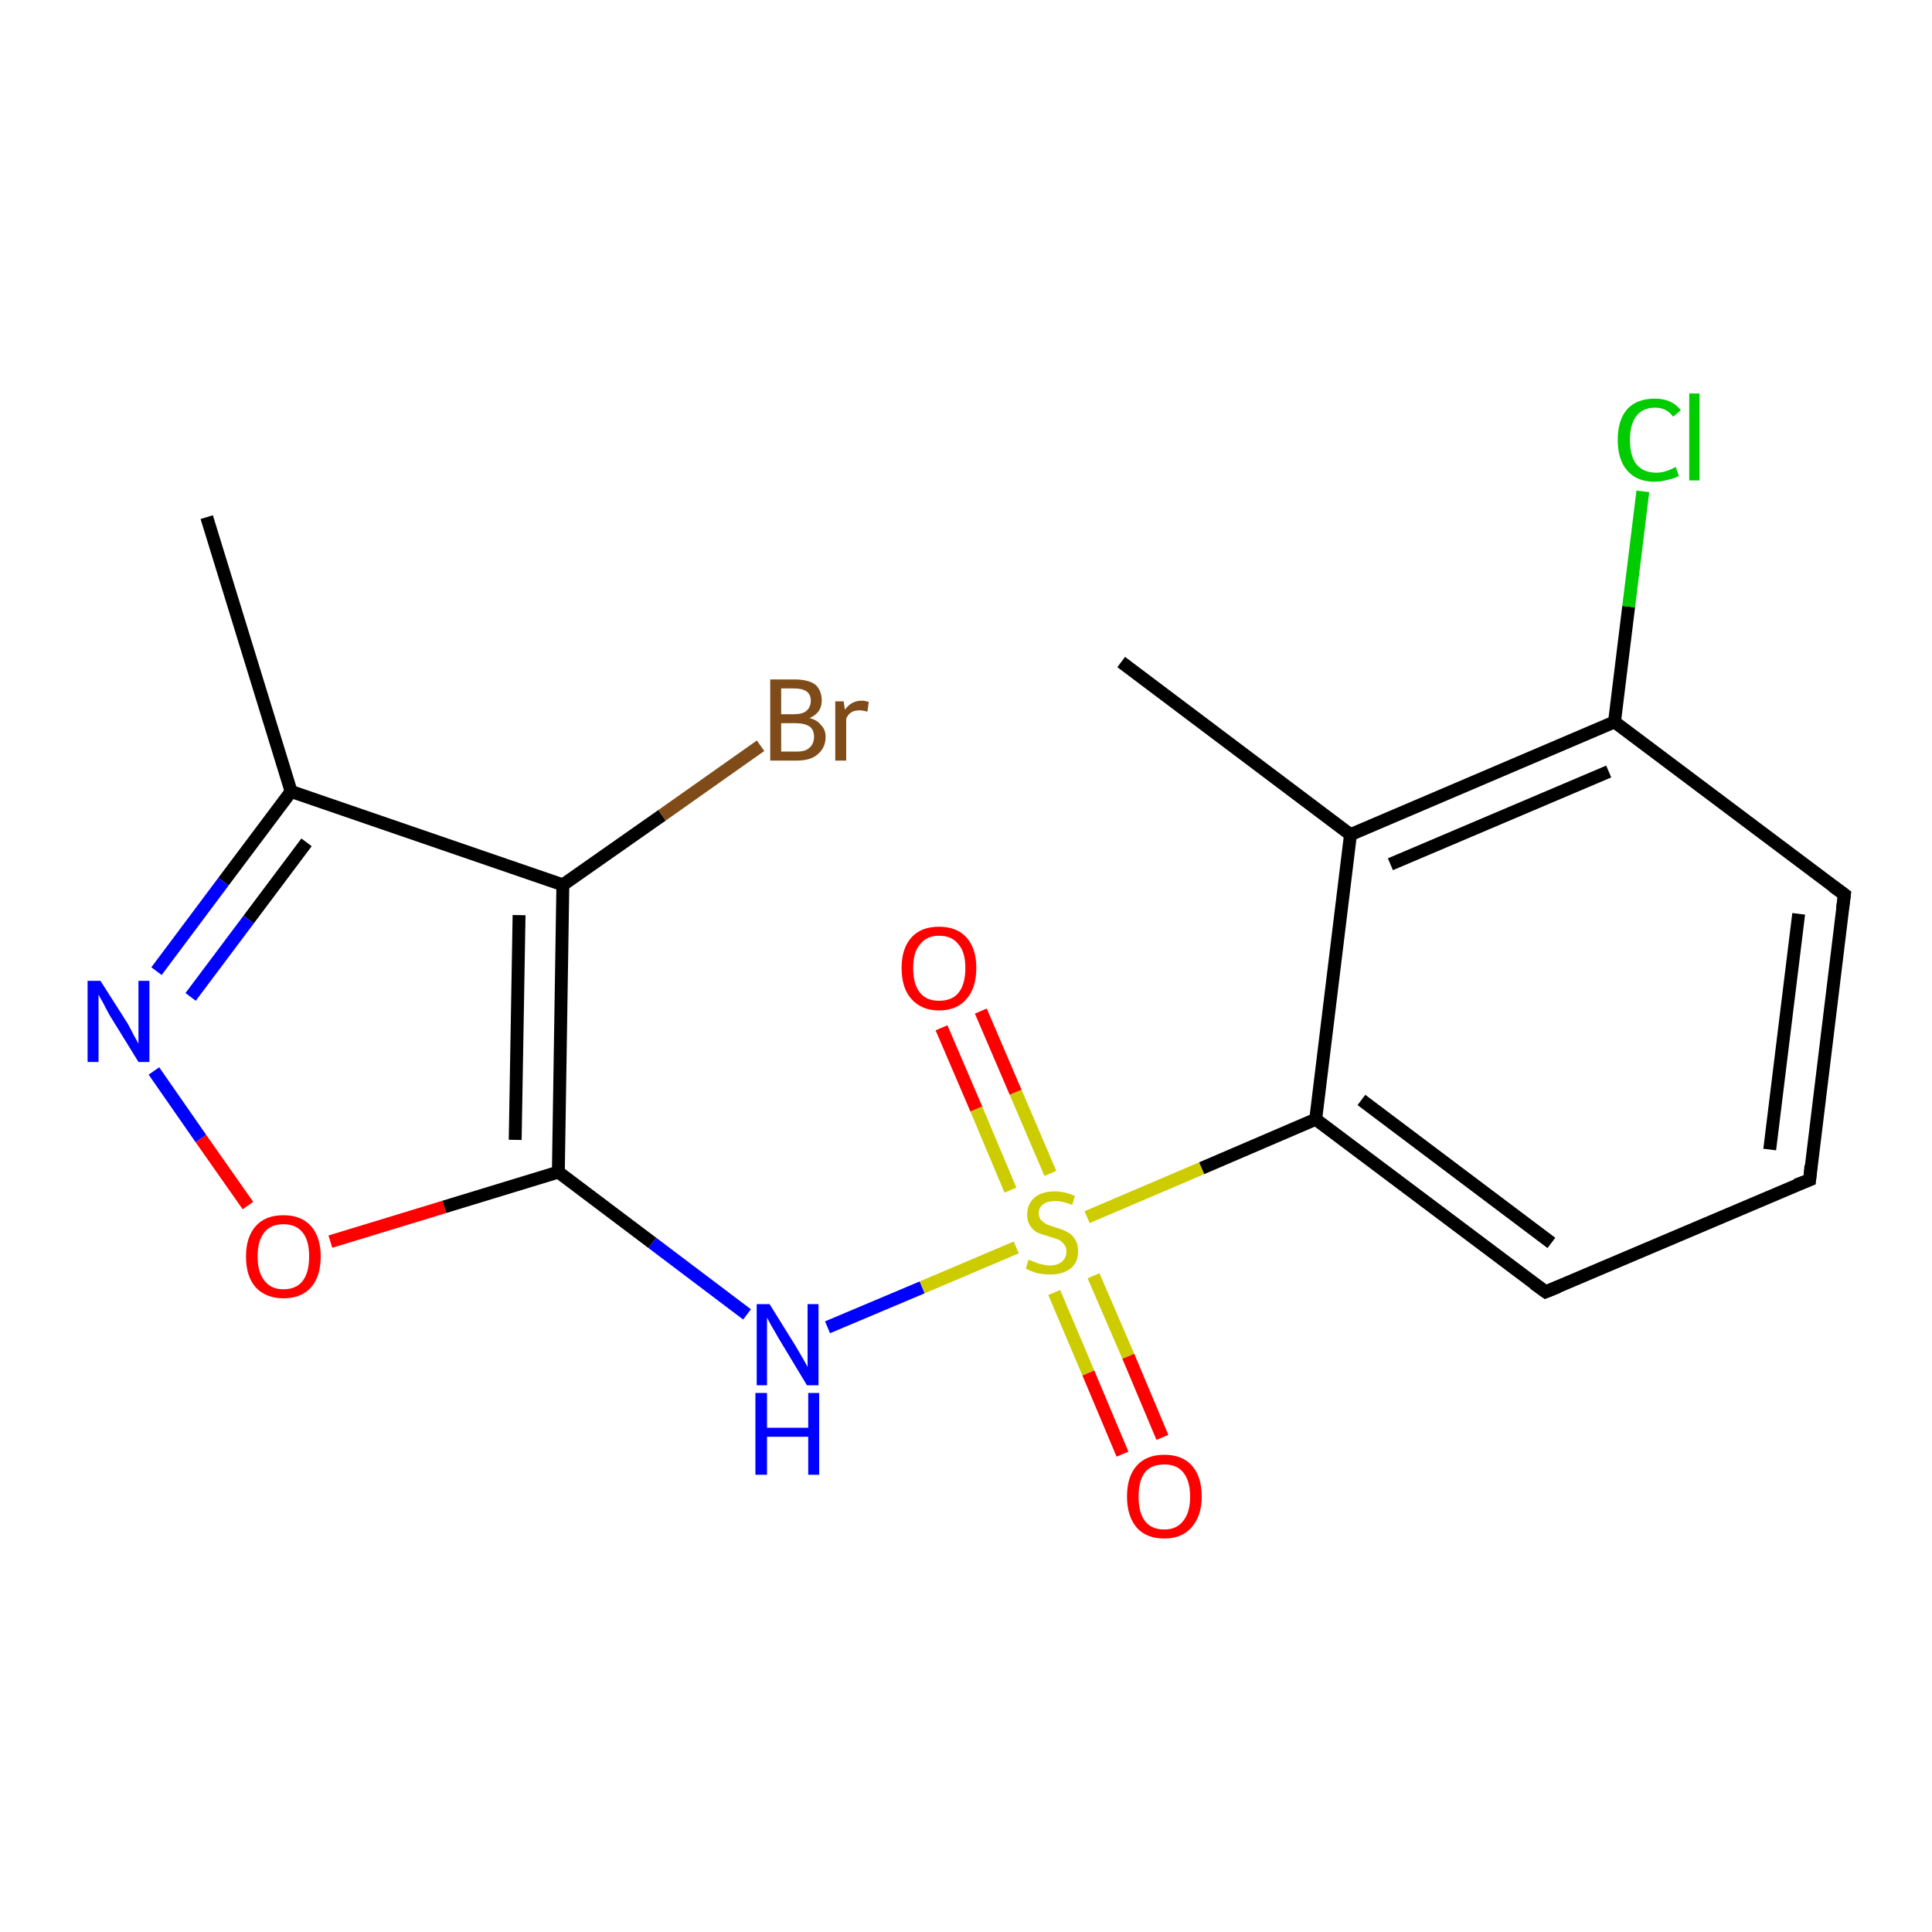 <?xml version='1.0' encoding='iso-8859-1'?>
<svg version='1.1' baseProfile='full'
              xmlns='http://www.w3.org/2000/svg'
                      xmlns:rdkit='http://www.rdkit.org/xml'
                      xmlns:xlink='http://www.w3.org/1999/xlink'
                  xml:space='preserve'
width='300px' height='300px' viewBox='0 0 300 300'>
<!-- END OF HEADER -->
<rect style='opacity:1.0;fill:#FFFFFF;stroke:none' width='300.0' height='300.0' x='0.0' y='0.0'> </rect>
<path class='bond-0 atom-0 atom-1' d='M 32.1,80.3 L 45.2,122.9' style='fill:none;fill-rule:evenodd;stroke:#000000;stroke-width:2.0px;stroke-linecap:butt;stroke-linejoin:miter;stroke-opacity:1' />
<path class='bond-1 atom-1 atom-2' d='M 45.2,122.9 L 34.7,136.9' style='fill:none;fill-rule:evenodd;stroke:#000000;stroke-width:2.0px;stroke-linecap:butt;stroke-linejoin:miter;stroke-opacity:1' />
<path class='bond-1 atom-1 atom-2' d='M 34.7,136.9 L 24.3,150.8' style='fill:none;fill-rule:evenodd;stroke:#0000FF;stroke-width:2.0px;stroke-linecap:butt;stroke-linejoin:miter;stroke-opacity:1' />
<path class='bond-1 atom-1 atom-2' d='M 47.6,130.8 L 38.6,142.8' style='fill:none;fill-rule:evenodd;stroke:#000000;stroke-width:2.0px;stroke-linecap:butt;stroke-linejoin:miter;stroke-opacity:1' />
<path class='bond-1 atom-1 atom-2' d='M 38.6,142.8 L 29.6,154.8' style='fill:none;fill-rule:evenodd;stroke:#0000FF;stroke-width:2.0px;stroke-linecap:butt;stroke-linejoin:miter;stroke-opacity:1' />
<path class='bond-2 atom-2 atom-3' d='M 23.9,166.3 L 31.2,176.8' style='fill:none;fill-rule:evenodd;stroke:#0000FF;stroke-width:2.0px;stroke-linecap:butt;stroke-linejoin:miter;stroke-opacity:1' />
<path class='bond-2 atom-2 atom-3' d='M 31.2,176.8 L 38.5,187.2' style='fill:none;fill-rule:evenodd;stroke:#FF0000;stroke-width:2.0px;stroke-linecap:butt;stroke-linejoin:miter;stroke-opacity:1' />
<path class='bond-3 atom-3 atom-4' d='M 51.3,192.8 L 69.0,187.4' style='fill:none;fill-rule:evenodd;stroke:#FF0000;stroke-width:2.0px;stroke-linecap:butt;stroke-linejoin:miter;stroke-opacity:1' />
<path class='bond-3 atom-3 atom-4' d='M 69.0,187.4 L 86.7,182.0' style='fill:none;fill-rule:evenodd;stroke:#000000;stroke-width:2.0px;stroke-linecap:butt;stroke-linejoin:miter;stroke-opacity:1' />
<path class='bond-4 atom-4 atom-5' d='M 86.7,182.0 L 101.3,193.0' style='fill:none;fill-rule:evenodd;stroke:#000000;stroke-width:2.0px;stroke-linecap:butt;stroke-linejoin:miter;stroke-opacity:1' />
<path class='bond-4 atom-4 atom-5' d='M 101.3,193.0 L 116.0,204.1' style='fill:none;fill-rule:evenodd;stroke:#0000FF;stroke-width:2.0px;stroke-linecap:butt;stroke-linejoin:miter;stroke-opacity:1' />
<path class='bond-5 atom-5 atom-6' d='M 128.5,206.1 L 143.2,199.9' style='fill:none;fill-rule:evenodd;stroke:#0000FF;stroke-width:2.0px;stroke-linecap:butt;stroke-linejoin:miter;stroke-opacity:1' />
<path class='bond-5 atom-5 atom-6' d='M 143.2,199.9 L 157.8,193.7' style='fill:none;fill-rule:evenodd;stroke:#CCCC00;stroke-width:2.0px;stroke-linecap:butt;stroke-linejoin:miter;stroke-opacity:1' />
<path class='bond-6 atom-6 atom-7' d='M 163.7,200.7 L 169.0,213.2' style='fill:none;fill-rule:evenodd;stroke:#CCCC00;stroke-width:2.0px;stroke-linecap:butt;stroke-linejoin:miter;stroke-opacity:1' />
<path class='bond-6 atom-6 atom-7' d='M 169.0,213.2 L 174.3,225.8' style='fill:none;fill-rule:evenodd;stroke:#FF0000;stroke-width:2.0px;stroke-linecap:butt;stroke-linejoin:miter;stroke-opacity:1' />
<path class='bond-6 atom-6 atom-7' d='M 169.8,198.1 L 175.2,210.6' style='fill:none;fill-rule:evenodd;stroke:#CCCC00;stroke-width:2.0px;stroke-linecap:butt;stroke-linejoin:miter;stroke-opacity:1' />
<path class='bond-6 atom-6 atom-7' d='M 175.2,210.6 L 180.5,223.2' style='fill:none;fill-rule:evenodd;stroke:#FF0000;stroke-width:2.0px;stroke-linecap:butt;stroke-linejoin:miter;stroke-opacity:1' />
<path class='bond-7 atom-6 atom-8' d='M 163.1,182.2 L 157.7,169.6' style='fill:none;fill-rule:evenodd;stroke:#CCCC00;stroke-width:2.0px;stroke-linecap:butt;stroke-linejoin:miter;stroke-opacity:1' />
<path class='bond-7 atom-6 atom-8' d='M 157.7,169.6 L 152.3,157.0' style='fill:none;fill-rule:evenodd;stroke:#FF0000;stroke-width:2.0px;stroke-linecap:butt;stroke-linejoin:miter;stroke-opacity:1' />
<path class='bond-7 atom-6 atom-8' d='M 156.9,184.8 L 151.6,172.2' style='fill:none;fill-rule:evenodd;stroke:#CCCC00;stroke-width:2.0px;stroke-linecap:butt;stroke-linejoin:miter;stroke-opacity:1' />
<path class='bond-7 atom-6 atom-8' d='M 151.6,172.2 L 146.2,159.6' style='fill:none;fill-rule:evenodd;stroke:#FF0000;stroke-width:2.0px;stroke-linecap:butt;stroke-linejoin:miter;stroke-opacity:1' />
<path class='bond-8 atom-6 atom-9' d='M 168.8,189.0 L 186.6,181.4' style='fill:none;fill-rule:evenodd;stroke:#CCCC00;stroke-width:2.0px;stroke-linecap:butt;stroke-linejoin:miter;stroke-opacity:1' />
<path class='bond-8 atom-6 atom-9' d='M 186.6,181.4 L 204.3,173.8' style='fill:none;fill-rule:evenodd;stroke:#000000;stroke-width:2.0px;stroke-linecap:butt;stroke-linejoin:miter;stroke-opacity:1' />
<path class='bond-9 atom-9 atom-10' d='M 204.3,173.8 L 240.0,200.6' style='fill:none;fill-rule:evenodd;stroke:#000000;stroke-width:2.0px;stroke-linecap:butt;stroke-linejoin:miter;stroke-opacity:1' />
<path class='bond-9 atom-9 atom-10' d='M 211.4,170.8 L 240.9,193.0' style='fill:none;fill-rule:evenodd;stroke:#000000;stroke-width:2.0px;stroke-linecap:butt;stroke-linejoin:miter;stroke-opacity:1' />
<path class='bond-10 atom-10 atom-11' d='M 240.0,200.6 L 281.0,183.2' style='fill:none;fill-rule:evenodd;stroke:#000000;stroke-width:2.0px;stroke-linecap:butt;stroke-linejoin:miter;stroke-opacity:1' />
<path class='bond-11 atom-11 atom-12' d='M 281.0,183.2 L 286.4,138.9' style='fill:none;fill-rule:evenodd;stroke:#000000;stroke-width:2.0px;stroke-linecap:butt;stroke-linejoin:miter;stroke-opacity:1' />
<path class='bond-11 atom-11 atom-12' d='M 274.8,178.5 L 279.3,141.9' style='fill:none;fill-rule:evenodd;stroke:#000000;stroke-width:2.0px;stroke-linecap:butt;stroke-linejoin:miter;stroke-opacity:1' />
<path class='bond-12 atom-12 atom-13' d='M 286.4,138.9 L 250.7,112.1' style='fill:none;fill-rule:evenodd;stroke:#000000;stroke-width:2.0px;stroke-linecap:butt;stroke-linejoin:miter;stroke-opacity:1' />
<path class='bond-13 atom-13 atom-14' d='M 250.7,112.1 L 252.9,94.2' style='fill:none;fill-rule:evenodd;stroke:#000000;stroke-width:2.0px;stroke-linecap:butt;stroke-linejoin:miter;stroke-opacity:1' />
<path class='bond-13 atom-13 atom-14' d='M 252.9,94.2 L 255.1,76.3' style='fill:none;fill-rule:evenodd;stroke:#00CC00;stroke-width:2.0px;stroke-linecap:butt;stroke-linejoin:miter;stroke-opacity:1' />
<path class='bond-14 atom-13 atom-15' d='M 250.7,112.1 L 209.7,129.6' style='fill:none;fill-rule:evenodd;stroke:#000000;stroke-width:2.0px;stroke-linecap:butt;stroke-linejoin:miter;stroke-opacity:1' />
<path class='bond-14 atom-13 atom-15' d='M 249.8,119.8 L 215.9,134.2' style='fill:none;fill-rule:evenodd;stroke:#000000;stroke-width:2.0px;stroke-linecap:butt;stroke-linejoin:miter;stroke-opacity:1' />
<path class='bond-15 atom-15 atom-16' d='M 209.7,129.6 L 174.1,102.8' style='fill:none;fill-rule:evenodd;stroke:#000000;stroke-width:2.0px;stroke-linecap:butt;stroke-linejoin:miter;stroke-opacity:1' />
<path class='bond-16 atom-4 atom-17' d='M 86.7,182.0 L 87.4,137.4' style='fill:none;fill-rule:evenodd;stroke:#000000;stroke-width:2.0px;stroke-linecap:butt;stroke-linejoin:miter;stroke-opacity:1' />
<path class='bond-16 atom-4 atom-17' d='M 80.0,177.0 L 80.6,142.1' style='fill:none;fill-rule:evenodd;stroke:#000000;stroke-width:2.0px;stroke-linecap:butt;stroke-linejoin:miter;stroke-opacity:1' />
<path class='bond-17 atom-17 atom-18' d='M 87.4,137.4 L 102.8,126.6' style='fill:none;fill-rule:evenodd;stroke:#000000;stroke-width:2.0px;stroke-linecap:butt;stroke-linejoin:miter;stroke-opacity:1' />
<path class='bond-17 atom-17 atom-18' d='M 102.8,126.6 L 118.1,115.8' style='fill:none;fill-rule:evenodd;stroke:#7F4C19;stroke-width:2.0px;stroke-linecap:butt;stroke-linejoin:miter;stroke-opacity:1' />
<path class='bond-18 atom-17 atom-1' d='M 87.4,137.4 L 45.2,122.9' style='fill:none;fill-rule:evenodd;stroke:#000000;stroke-width:2.0px;stroke-linecap:butt;stroke-linejoin:miter;stroke-opacity:1' />
<path class='bond-19 atom-15 atom-9' d='M 209.7,129.6 L 204.3,173.8' style='fill:none;fill-rule:evenodd;stroke:#000000;stroke-width:2.0px;stroke-linecap:butt;stroke-linejoin:miter;stroke-opacity:1' />
<path d='M 238.2,199.3 L 240.0,200.6 L 242.0,199.8' style='fill:none;stroke:#000000;stroke-width:2.0px;stroke-linecap:butt;stroke-linejoin:miter;stroke-opacity:1;' />
<path d='M 278.9,184.0 L 281.0,183.2 L 281.2,181.0' style='fill:none;stroke:#000000;stroke-width:2.0px;stroke-linecap:butt;stroke-linejoin:miter;stroke-opacity:1;' />
<path d='M 286.1,141.1 L 286.4,138.9 L 284.6,137.6' style='fill:none;stroke:#000000;stroke-width:2.0px;stroke-linecap:butt;stroke-linejoin:miter;stroke-opacity:1;' />
<path class='atom-2' d='M 15.6 152.3
L 19.8 158.9
Q 20.2 159.6, 20.8 160.8
Q 21.5 162.0, 21.5 162.1
L 21.5 152.3
L 23.2 152.3
L 23.2 164.9
L 21.5 164.9
L 17.0 157.6
Q 16.5 156.7, 16.0 155.7
Q 15.4 154.7, 15.3 154.4
L 15.3 164.9
L 13.6 164.9
L 13.6 152.3
L 15.6 152.3
' fill='#0000FF'/>
<path class='atom-3' d='M 38.2 195.1
Q 38.2 192.1, 39.7 190.4
Q 41.2 188.7, 44.0 188.7
Q 46.8 188.7, 48.3 190.4
Q 49.8 192.1, 49.8 195.1
Q 49.8 198.2, 48.3 199.9
Q 46.8 201.6, 44.0 201.6
Q 41.3 201.6, 39.7 199.9
Q 38.2 198.2, 38.2 195.1
M 44.0 200.2
Q 46.0 200.2, 47.0 198.9
Q 48.0 197.6, 48.0 195.1
Q 48.0 192.6, 47.0 191.4
Q 46.0 190.1, 44.0 190.1
Q 42.1 190.1, 41.1 191.3
Q 40.0 192.6, 40.0 195.1
Q 40.0 197.6, 41.1 198.9
Q 42.1 200.2, 44.0 200.2
' fill='#FF0000'/>
<path class='atom-5' d='M 119.5 202.5
L 123.6 209.1
Q 124.0 209.8, 124.7 211.0
Q 125.4 212.2, 125.4 212.3
L 125.4 202.5
L 127.1 202.5
L 127.1 215.1
L 125.3 215.1
L 120.9 207.8
Q 120.4 206.9, 119.8 205.9
Q 119.3 205.0, 119.1 204.6
L 119.1 215.1
L 117.5 215.1
L 117.5 202.5
L 119.5 202.5
' fill='#0000FF'/>
<path class='atom-5' d='M 117.3 216.3
L 119.1 216.3
L 119.1 221.7
L 125.5 221.7
L 125.5 216.3
L 127.2 216.3
L 127.2 229.0
L 125.5 229.0
L 125.5 223.1
L 119.1 223.1
L 119.1 229.0
L 117.3 229.0
L 117.3 216.3
' fill='#0000FF'/>
<path class='atom-6' d='M 159.7 195.6
Q 159.9 195.7, 160.5 195.9
Q 161.1 196.2, 161.7 196.3
Q 162.4 196.5, 163.0 196.5
Q 164.2 196.5, 164.9 195.9
Q 165.6 195.3, 165.6 194.3
Q 165.6 193.6, 165.2 193.2
Q 164.9 192.8, 164.4 192.5
Q 163.8 192.3, 162.9 192.0
Q 161.8 191.7, 161.1 191.4
Q 160.5 191.1, 160.0 190.4
Q 159.5 189.7, 159.5 188.6
Q 159.5 187.0, 160.6 186.0
Q 161.7 185.0, 163.8 185.0
Q 165.3 185.0, 166.9 185.7
L 166.5 187.1
Q 165.0 186.5, 163.9 186.5
Q 162.6 186.5, 162.0 187.0
Q 161.3 187.5, 161.3 188.3
Q 161.3 189.0, 161.6 189.4
Q 162.0 189.8, 162.5 190.1
Q 163.0 190.3, 163.9 190.6
Q 165.0 190.9, 165.7 191.3
Q 166.4 191.6, 166.9 192.4
Q 167.4 193.1, 167.4 194.3
Q 167.4 196.1, 166.2 197.0
Q 165.0 197.9, 163.1 197.9
Q 162.0 197.9, 161.1 197.7
Q 160.3 197.5, 159.3 197.0
L 159.7 195.6
' fill='#CCCC00'/>
<path class='atom-7' d='M 175.0 232.4
Q 175.0 229.3, 176.5 227.6
Q 178.0 225.9, 180.8 225.9
Q 183.6 225.9, 185.1 227.6
Q 186.6 229.3, 186.6 232.4
Q 186.6 235.4, 185.0 237.2
Q 183.5 238.9, 180.8 238.9
Q 178.0 238.9, 176.5 237.2
Q 175.0 235.4, 175.0 232.4
M 180.8 237.5
Q 182.7 237.5, 183.7 236.2
Q 184.8 234.9, 184.8 232.4
Q 184.8 229.9, 183.7 228.6
Q 182.7 227.4, 180.8 227.4
Q 178.8 227.4, 177.8 228.6
Q 176.8 229.9, 176.8 232.4
Q 176.8 234.9, 177.8 236.2
Q 178.8 237.5, 180.8 237.5
' fill='#FF0000'/>
<path class='atom-8' d='M 140.0 150.3
Q 140.0 147.3, 141.5 145.6
Q 143.0 143.9, 145.8 143.9
Q 148.6 143.9, 150.1 145.6
Q 151.6 147.3, 151.6 150.3
Q 151.6 153.4, 150.1 155.1
Q 148.6 156.9, 145.8 156.9
Q 143.1 156.9, 141.5 155.1
Q 140.0 153.4, 140.0 150.3
M 145.8 155.4
Q 147.8 155.4, 148.8 154.2
Q 149.9 152.9, 149.9 150.3
Q 149.9 147.8, 148.8 146.6
Q 147.8 145.3, 145.8 145.3
Q 143.9 145.3, 142.9 146.6
Q 141.8 147.8, 141.8 150.3
Q 141.8 152.9, 142.9 154.2
Q 143.9 155.4, 145.8 155.4
' fill='#FF0000'/>
<path class='atom-14' d='M 251.2 68.3
Q 251.2 65.2, 252.7 63.5
Q 254.2 61.9, 257.0 61.9
Q 259.6 61.9, 261.0 63.7
L 259.8 64.7
Q 258.8 63.3, 257.0 63.3
Q 255.1 63.3, 254.1 64.6
Q 253.1 65.9, 253.1 68.3
Q 253.1 70.8, 254.1 72.1
Q 255.2 73.4, 257.2 73.4
Q 258.6 73.4, 260.2 72.5
L 260.7 73.9
Q 260.0 74.3, 259.0 74.5
Q 258.0 74.8, 256.9 74.8
Q 254.2 74.8, 252.7 73.1
Q 251.2 71.4, 251.2 68.3
' fill='#00CC00'/>
<path class='atom-14' d='M 262.3 61.1
L 263.9 61.1
L 263.9 74.6
L 262.3 74.6
L 262.3 61.1
' fill='#00CC00'/>
<path class='atom-18' d='M 125.7 111.5
Q 126.9 111.8, 127.5 112.6
Q 128.2 113.3, 128.2 114.4
Q 128.2 116.1, 127.0 117.1
Q 125.9 118.1, 123.8 118.1
L 119.6 118.1
L 119.6 105.5
L 123.3 105.5
Q 125.5 105.5, 126.6 106.3
Q 127.6 107.2, 127.6 108.8
Q 127.6 110.7, 125.7 111.5
M 121.3 106.9
L 121.3 110.9
L 123.3 110.9
Q 124.6 110.9, 125.2 110.4
Q 125.9 109.8, 125.9 108.8
Q 125.9 106.9, 123.3 106.9
L 121.3 106.9
M 123.8 116.7
Q 125.1 116.7, 125.7 116.1
Q 126.4 115.5, 126.4 114.4
Q 126.4 113.3, 125.7 112.8
Q 124.9 112.3, 123.6 112.3
L 121.3 112.3
L 121.3 116.7
L 123.8 116.7
' fill='#7F4C19'/>
<path class='atom-18' d='M 131.0 108.9
L 131.2 110.2
Q 132.2 108.8, 133.8 108.8
Q 134.3 108.8, 134.9 109.0
L 134.7 110.5
Q 133.9 110.3, 133.5 110.3
Q 132.7 110.3, 132.2 110.6
Q 131.7 110.9, 131.4 111.6
L 131.4 118.1
L 129.7 118.1
L 129.7 108.9
L 131.0 108.9
' fill='#7F4C19'/>
</svg>
